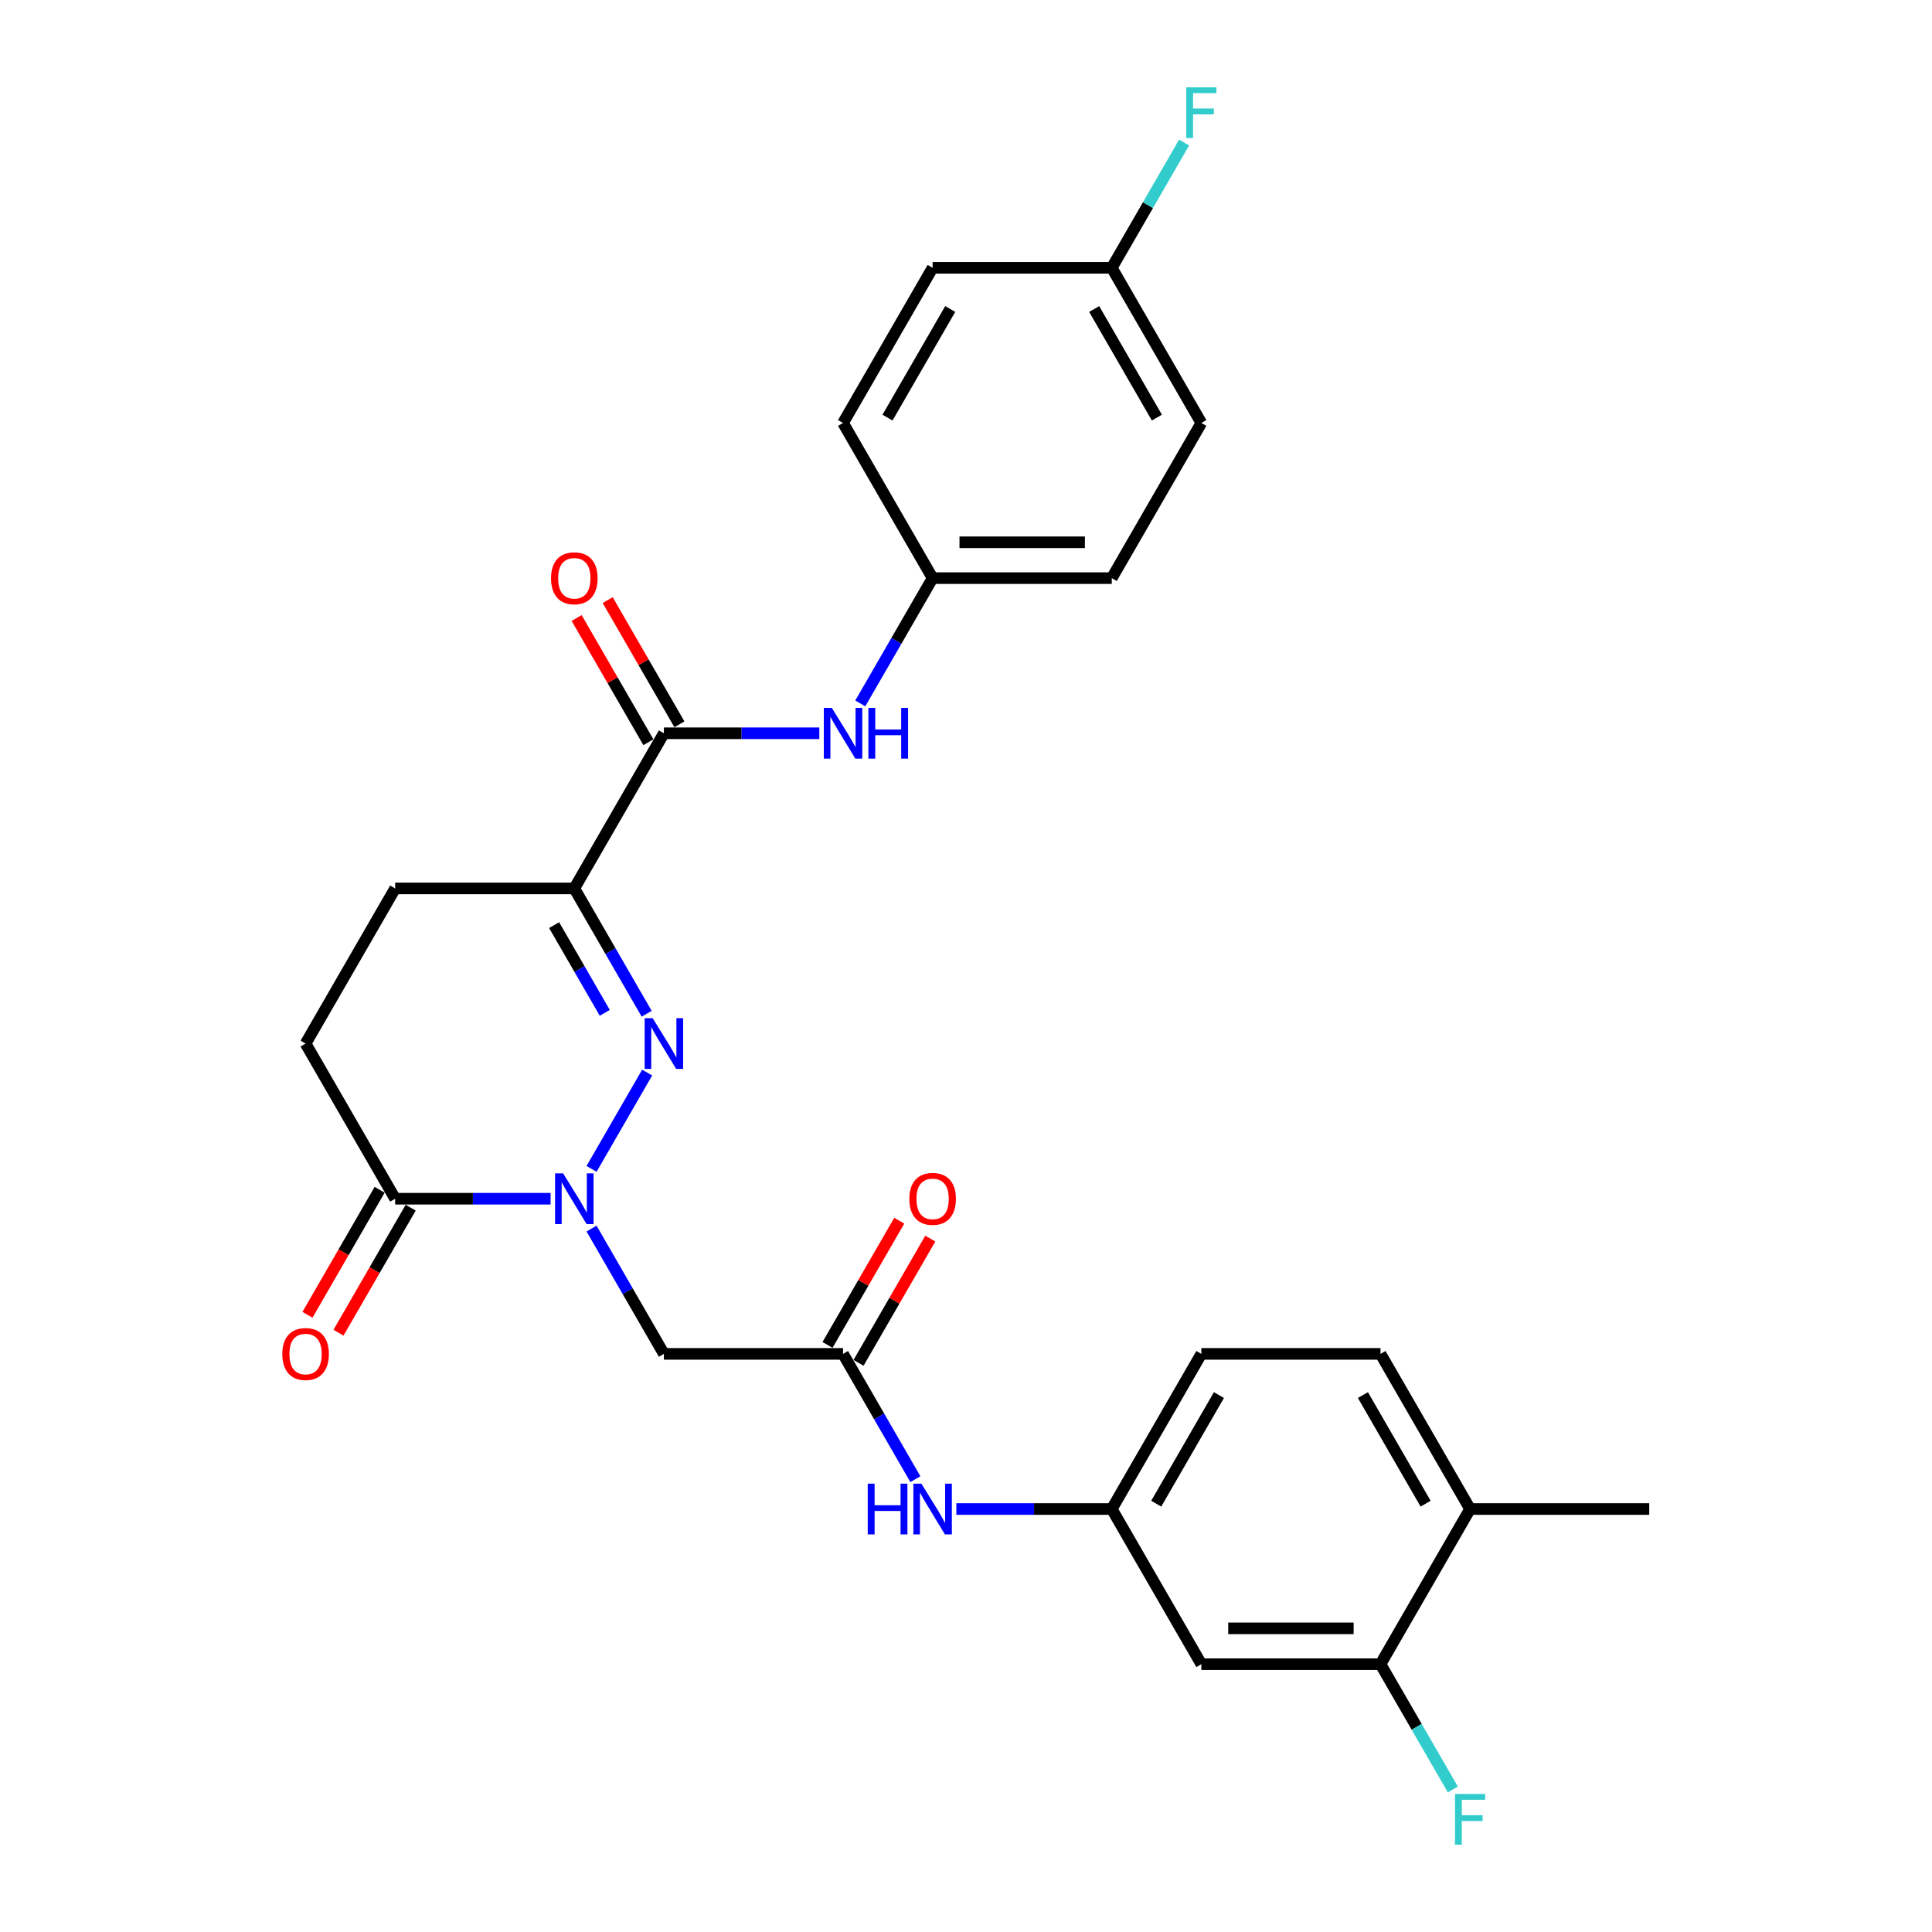 <?xml version='1.0' encoding='iso-8859-1'?>
<svg version='1.1' baseProfile='full'
              xmlns='http://www.w3.org/2000/svg'
                      xmlns:rdkit='http://www.rdkit.org/xml'
                      xmlns:xlink='http://www.w3.org/1999/xlink'
                  xml:space='preserve'
width='1000px' height='1000px' viewBox='0 0 1000 1000'>
<!-- END OF HEADER -->
<rect style='opacity:1.0;fill:#FFFFFF;stroke:none' width='1000' height='1000' x='0' y='0'> </rect>
<path class='bond-0' d='M 306.183,605.01 L 334.966,555.156' style='fill:none;fill-rule:evenodd;stroke:#0000FF;stroke-width:6px;stroke-linecap:butt;stroke-linejoin:miter;stroke-opacity:1' />
<path class='bond-3' d='M 306.183,635.908 L 324.905,668.336' style='fill:none;fill-rule:evenodd;stroke:#0000FF;stroke-width:6px;stroke-linecap:butt;stroke-linejoin:miter;stroke-opacity:1' />
<path class='bond-3' d='M 324.905,668.336 L 343.628,700.765' style='fill:none;fill-rule:evenodd;stroke:#000000;stroke-width:6px;stroke-linecap:butt;stroke-linejoin:miter;stroke-opacity:1' />
<path class='bond-4' d='M 284.986,620.459 L 244.76,620.459' style='fill:none;fill-rule:evenodd;stroke:#0000FF;stroke-width:6px;stroke-linecap:butt;stroke-linejoin:miter;stroke-opacity:1' />
<path class='bond-4' d='M 244.76,620.459 L 204.534,620.459' style='fill:none;fill-rule:evenodd;stroke:#000000;stroke-width:6px;stroke-linecap:butt;stroke-linejoin:miter;stroke-opacity:1' />
<path class='bond-1' d='M 334.709,524.704 L 315.986,492.276' style='fill:none;fill-rule:evenodd;stroke:#0000FF;stroke-width:6px;stroke-linecap:butt;stroke-linejoin:miter;stroke-opacity:1' />
<path class='bond-1' d='M 315.986,492.276 L 297.263,459.847' style='fill:none;fill-rule:evenodd;stroke:#000000;stroke-width:6px;stroke-linecap:butt;stroke-linejoin:miter;stroke-opacity:1' />
<path class='bond-1' d='M 313.031,524.249 L 299.925,501.549' style='fill:none;fill-rule:evenodd;stroke:#0000FF;stroke-width:6px;stroke-linecap:butt;stroke-linejoin:miter;stroke-opacity:1' />
<path class='bond-1' d='M 299.925,501.549 L 286.819,478.849' style='fill:none;fill-rule:evenodd;stroke:#000000;stroke-width:6px;stroke-linecap:butt;stroke-linejoin:miter;stroke-opacity:1' />
<path class='bond-2' d='M 297.263,459.847 L 343.628,379.541' style='fill:none;fill-rule:evenodd;stroke:#000000;stroke-width:6px;stroke-linecap:butt;stroke-linejoin:miter;stroke-opacity:1' />
<path class='bond-28' d='M 297.263,459.847 L 204.534,459.847' style='fill:none;fill-rule:evenodd;stroke:#000000;stroke-width:6px;stroke-linecap:butt;stroke-linejoin:miter;stroke-opacity:1' />
<path class='bond-6' d='M 343.628,379.541 L 383.854,379.541' style='fill:none;fill-rule:evenodd;stroke:#000000;stroke-width:6px;stroke-linecap:butt;stroke-linejoin:miter;stroke-opacity:1' />
<path class='bond-6' d='M 383.854,379.541 L 424.08,379.541' style='fill:none;fill-rule:evenodd;stroke:#0000FF;stroke-width:6px;stroke-linecap:butt;stroke-linejoin:miter;stroke-opacity:1' />
<path class='bond-12' d='M 351.659,374.905 L 333.097,342.754' style='fill:none;fill-rule:evenodd;stroke:#000000;stroke-width:6px;stroke-linecap:butt;stroke-linejoin:miter;stroke-opacity:1' />
<path class='bond-12' d='M 333.097,342.754 L 314.535,310.604' style='fill:none;fill-rule:evenodd;stroke:#FF0000;stroke-width:6px;stroke-linecap:butt;stroke-linejoin:miter;stroke-opacity:1' />
<path class='bond-12' d='M 335.598,384.178 L 317.035,352.027' style='fill:none;fill-rule:evenodd;stroke:#000000;stroke-width:6px;stroke-linecap:butt;stroke-linejoin:miter;stroke-opacity:1' />
<path class='bond-12' d='M 317.035,352.027 L 298.473,319.877' style='fill:none;fill-rule:evenodd;stroke:#FF0000;stroke-width:6px;stroke-linecap:butt;stroke-linejoin:miter;stroke-opacity:1' />
<path class='bond-5' d='M 343.628,700.765 L 436.357,700.765' style='fill:none;fill-rule:evenodd;stroke:#000000;stroke-width:6px;stroke-linecap:butt;stroke-linejoin:miter;stroke-opacity:1' />
<path class='bond-13' d='M 204.534,620.459 L 158.169,540.153' style='fill:none;fill-rule:evenodd;stroke:#000000;stroke-width:6px;stroke-linecap:butt;stroke-linejoin:miter;stroke-opacity:1' />
<path class='bond-14' d='M 196.504,615.822 L 177.824,648.177' style='fill:none;fill-rule:evenodd;stroke:#000000;stroke-width:6px;stroke-linecap:butt;stroke-linejoin:miter;stroke-opacity:1' />
<path class='bond-14' d='M 177.824,648.177 L 159.144,680.531' style='fill:none;fill-rule:evenodd;stroke:#FF0000;stroke-width:6px;stroke-linecap:butt;stroke-linejoin:miter;stroke-opacity:1' />
<path class='bond-14' d='M 212.565,625.095 L 193.885,657.45' style='fill:none;fill-rule:evenodd;stroke:#000000;stroke-width:6px;stroke-linecap:butt;stroke-linejoin:miter;stroke-opacity:1' />
<path class='bond-14' d='M 193.885,657.45 L 175.205,689.804' style='fill:none;fill-rule:evenodd;stroke:#FF0000;stroke-width:6px;stroke-linecap:butt;stroke-linejoin:miter;stroke-opacity:1' />
<path class='bond-9' d='M 436.357,700.765 L 455.08,733.194' style='fill:none;fill-rule:evenodd;stroke:#000000;stroke-width:6px;stroke-linecap:butt;stroke-linejoin:miter;stroke-opacity:1' />
<path class='bond-9' d='M 455.08,733.194 L 473.803,765.622' style='fill:none;fill-rule:evenodd;stroke:#0000FF;stroke-width:6px;stroke-linecap:butt;stroke-linejoin:miter;stroke-opacity:1' />
<path class='bond-16' d='M 444.388,705.401 L 462.95,673.251' style='fill:none;fill-rule:evenodd;stroke:#000000;stroke-width:6px;stroke-linecap:butt;stroke-linejoin:miter;stroke-opacity:1' />
<path class='bond-16' d='M 462.95,673.251 L 481.512,641.1' style='fill:none;fill-rule:evenodd;stroke:#FF0000;stroke-width:6px;stroke-linecap:butt;stroke-linejoin:miter;stroke-opacity:1' />
<path class='bond-16' d='M 428.327,696.128 L 446.889,663.978' style='fill:none;fill-rule:evenodd;stroke:#000000;stroke-width:6px;stroke-linecap:butt;stroke-linejoin:miter;stroke-opacity:1' />
<path class='bond-16' d='M 446.889,663.978 L 465.451,631.828' style='fill:none;fill-rule:evenodd;stroke:#FF0000;stroke-width:6px;stroke-linecap:butt;stroke-linejoin:miter;stroke-opacity:1' />
<path class='bond-17' d='M 445.277,364.092 L 463.999,331.664' style='fill:none;fill-rule:evenodd;stroke:#0000FF;stroke-width:6px;stroke-linecap:butt;stroke-linejoin:miter;stroke-opacity:1' />
<path class='bond-17' d='M 463.999,331.664 L 482.722,299.235' style='fill:none;fill-rule:evenodd;stroke:#000000;stroke-width:6px;stroke-linecap:butt;stroke-linejoin:miter;stroke-opacity:1' />
<path class='bond-7' d='M 714.545,861.377 L 621.816,861.377' style='fill:none;fill-rule:evenodd;stroke:#000000;stroke-width:6px;stroke-linecap:butt;stroke-linejoin:miter;stroke-opacity:1' />
<path class='bond-7' d='M 700.636,842.831 L 635.726,842.831' style='fill:none;fill-rule:evenodd;stroke:#000000;stroke-width:6px;stroke-linecap:butt;stroke-linejoin:miter;stroke-opacity:1' />
<path class='bond-19' d='M 714.545,861.377 L 733.268,893.805' style='fill:none;fill-rule:evenodd;stroke:#000000;stroke-width:6px;stroke-linecap:butt;stroke-linejoin:miter;stroke-opacity:1' />
<path class='bond-19' d='M 733.268,893.805 L 751.991,926.234' style='fill:none;fill-rule:evenodd;stroke:#33CCCC;stroke-width:6px;stroke-linecap:butt;stroke-linejoin:miter;stroke-opacity:1' />
<path class='bond-29' d='M 714.545,861.377 L 760.91,781.071' style='fill:none;fill-rule:evenodd;stroke:#000000;stroke-width:6px;stroke-linecap:butt;stroke-linejoin:miter;stroke-opacity:1' />
<path class='bond-8' d='M 621.816,861.377 L 575.451,781.071' style='fill:none;fill-rule:evenodd;stroke:#000000;stroke-width:6px;stroke-linecap:butt;stroke-linejoin:miter;stroke-opacity:1' />
<path class='bond-11' d='M 495,781.071 L 535.226,781.071' style='fill:none;fill-rule:evenodd;stroke:#0000FF;stroke-width:6px;stroke-linecap:butt;stroke-linejoin:miter;stroke-opacity:1' />
<path class='bond-11' d='M 535.226,781.071 L 575.451,781.071' style='fill:none;fill-rule:evenodd;stroke:#000000;stroke-width:6px;stroke-linecap:butt;stroke-linejoin:miter;stroke-opacity:1' />
<path class='bond-10' d='M 204.534,459.847 L 158.169,540.153' style='fill:none;fill-rule:evenodd;stroke:#000000;stroke-width:6px;stroke-linecap:butt;stroke-linejoin:miter;stroke-opacity:1' />
<path class='bond-20' d='M 575.451,781.071 L 621.816,700.765' style='fill:none;fill-rule:evenodd;stroke:#000000;stroke-width:6px;stroke-linecap:butt;stroke-linejoin:miter;stroke-opacity:1' />
<path class='bond-20' d='M 598.467,778.298 L 630.923,722.084' style='fill:none;fill-rule:evenodd;stroke:#000000;stroke-width:6px;stroke-linecap:butt;stroke-linejoin:miter;stroke-opacity:1' />
<path class='bond-15' d='M 760.91,781.071 L 714.545,700.765' style='fill:none;fill-rule:evenodd;stroke:#000000;stroke-width:6px;stroke-linecap:butt;stroke-linejoin:miter;stroke-opacity:1' />
<path class='bond-15' d='M 737.894,778.298 L 705.439,722.084' style='fill:none;fill-rule:evenodd;stroke:#000000;stroke-width:6px;stroke-linecap:butt;stroke-linejoin:miter;stroke-opacity:1' />
<path class='bond-27' d='M 760.91,781.071 L 853.639,781.071' style='fill:none;fill-rule:evenodd;stroke:#000000;stroke-width:6px;stroke-linecap:butt;stroke-linejoin:miter;stroke-opacity:1' />
<path class='bond-23' d='M 482.722,299.235 L 436.357,218.929' style='fill:none;fill-rule:evenodd;stroke:#000000;stroke-width:6px;stroke-linecap:butt;stroke-linejoin:miter;stroke-opacity:1' />
<path class='bond-24' d='M 482.722,299.235 L 575.451,299.235' style='fill:none;fill-rule:evenodd;stroke:#000000;stroke-width:6px;stroke-linecap:butt;stroke-linejoin:miter;stroke-opacity:1' />
<path class='bond-24' d='M 496.632,280.689 L 561.542,280.689' style='fill:none;fill-rule:evenodd;stroke:#000000;stroke-width:6px;stroke-linecap:butt;stroke-linejoin:miter;stroke-opacity:1' />
<path class='bond-18' d='M 714.545,700.765 L 621.816,700.765' style='fill:none;fill-rule:evenodd;stroke:#000000;stroke-width:6px;stroke-linecap:butt;stroke-linejoin:miter;stroke-opacity:1' />
<path class='bond-21' d='M 575.451,138.623 L 621.816,218.929' style='fill:none;fill-rule:evenodd;stroke:#000000;stroke-width:6px;stroke-linecap:butt;stroke-linejoin:miter;stroke-opacity:1' />
<path class='bond-21' d='M 566.345,159.942 L 598.8,216.156' style='fill:none;fill-rule:evenodd;stroke:#000000;stroke-width:6px;stroke-linecap:butt;stroke-linejoin:miter;stroke-opacity:1' />
<path class='bond-22' d='M 575.451,138.623 L 594.174,106.195' style='fill:none;fill-rule:evenodd;stroke:#000000;stroke-width:6px;stroke-linecap:butt;stroke-linejoin:miter;stroke-opacity:1' />
<path class='bond-22' d='M 594.174,106.195 L 612.897,73.766' style='fill:none;fill-rule:evenodd;stroke:#33CCCC;stroke-width:6px;stroke-linecap:butt;stroke-linejoin:miter;stroke-opacity:1' />
<path class='bond-30' d='M 575.451,138.623 L 482.722,138.623' style='fill:none;fill-rule:evenodd;stroke:#000000;stroke-width:6px;stroke-linecap:butt;stroke-linejoin:miter;stroke-opacity:1' />
<path class='bond-26' d='M 436.357,218.929 L 482.722,138.623' style='fill:none;fill-rule:evenodd;stroke:#000000;stroke-width:6px;stroke-linecap:butt;stroke-linejoin:miter;stroke-opacity:1' />
<path class='bond-26' d='M 459.373,216.156 L 491.829,159.942' style='fill:none;fill-rule:evenodd;stroke:#000000;stroke-width:6px;stroke-linecap:butt;stroke-linejoin:miter;stroke-opacity:1' />
<path class='bond-25' d='M 575.451,299.235 L 621.816,218.929' style='fill:none;fill-rule:evenodd;stroke:#000000;stroke-width:6px;stroke-linecap:butt;stroke-linejoin:miter;stroke-opacity:1' />
<path  class='atom-0' d='M 291.459 607.328
L 300.064 621.238
Q 300.917 622.61, 302.289 625.095
Q 303.662 627.581, 303.736 627.729
L 303.736 607.328
L 307.223 607.328
L 307.223 633.589
L 303.625 633.589
L 294.389 618.382
Q 293.313 616.601, 292.163 614.561
Q 291.051 612.521, 290.717 611.891
L 290.717 633.589
L 287.304 633.589
L 287.304 607.328
L 291.459 607.328
' fill='#0000FF'/>
<path  class='atom-1' d='M 337.823 527.023
L 346.429 540.932
Q 347.282 542.304, 348.654 544.789
Q 350.026 547.275, 350.101 547.423
L 350.101 527.023
L 353.587 527.023
L 353.587 553.283
L 349.989 553.283
L 340.754 538.076
Q 339.678 536.295, 338.528 534.255
Q 337.415 532.215, 337.081 531.585
L 337.081 553.283
L 333.669 553.283
L 333.669 527.023
L 337.823 527.023
' fill='#0000FF'/>
<path  class='atom-7' d='M 430.553 366.411
L 439.158 380.32
Q 440.011 381.692, 441.383 384.178
Q 442.756 386.663, 442.83 386.811
L 442.83 366.411
L 446.317 366.411
L 446.317 392.672
L 442.719 392.672
L 433.483 377.464
Q 432.407 375.684, 431.257 373.643
Q 430.145 371.603, 429.811 370.973
L 429.811 392.672
L 426.398 392.672
L 426.398 366.411
L 430.553 366.411
' fill='#0000FF'/>
<path  class='atom-7' d='M 449.469 366.411
L 453.03 366.411
L 453.03 377.575
L 466.457 377.575
L 466.457 366.411
L 470.018 366.411
L 470.018 392.672
L 466.457 392.672
L 466.457 380.543
L 453.03 380.543
L 453.03 392.672
L 449.469 392.672
L 449.469 366.411
' fill='#0000FF'/>
<path  class='atom-10' d='M 449.136 767.94
L 452.696 767.94
L 452.696 779.105
L 466.124 779.105
L 466.124 767.94
L 469.684 767.94
L 469.684 794.201
L 466.124 794.201
L 466.124 782.072
L 452.696 782.072
L 452.696 794.201
L 449.136 794.201
L 449.136 767.94
' fill='#0000FF'/>
<path  class='atom-10' d='M 476.917 767.94
L 485.523 781.85
Q 486.376 783.222, 487.748 785.707
Q 489.12 788.192, 489.195 788.341
L 489.195 767.94
L 492.681 767.94
L 492.681 794.201
L 489.083 794.201
L 479.848 778.994
Q 478.772 777.213, 477.622 775.173
Q 476.509 773.133, 476.175 772.503
L 476.175 794.201
L 472.763 794.201
L 472.763 767.94
L 476.917 767.94
' fill='#0000FF'/>
<path  class='atom-13' d='M 285.209 299.309
Q 285.209 293.004, 288.324 289.48
Q 291.44 285.956, 297.263 285.956
Q 303.087 285.956, 306.203 289.48
Q 309.318 293.004, 309.318 299.309
Q 309.318 305.689, 306.166 309.324
Q 303.013 312.922, 297.263 312.922
Q 291.477 312.922, 288.324 309.324
Q 285.209 305.726, 285.209 299.309
M 297.263 309.955
Q 301.269 309.955, 303.421 307.284
Q 305.609 304.576, 305.609 299.309
Q 305.609 294.154, 303.421 291.557
Q 301.269 288.924, 297.263 288.924
Q 293.258 288.924, 291.069 291.52
Q 288.918 294.116, 288.918 299.309
Q 288.918 304.613, 291.069 307.284
Q 293.258 309.955, 297.263 309.955
' fill='#FF0000'/>
<path  class='atom-15' d='M 146.115 700.839
Q 146.115 694.533, 149.23 691.01
Q 152.346 687.486, 158.169 687.486
Q 163.993 687.486, 167.109 691.01
Q 170.224 694.533, 170.224 700.839
Q 170.224 707.219, 167.072 710.854
Q 163.919 714.452, 158.169 714.452
Q 152.383 714.452, 149.23 710.854
Q 146.115 707.256, 146.115 700.839
M 158.169 711.484
Q 162.175 711.484, 164.327 708.814
Q 166.515 706.106, 166.515 700.839
Q 166.515 695.683, 164.327 693.087
Q 162.175 690.453, 158.169 690.453
Q 154.164 690.453, 151.975 693.05
Q 149.824 695.646, 149.824 700.839
Q 149.824 706.143, 151.975 708.814
Q 154.164 711.484, 158.169 711.484
' fill='#FF0000'/>
<path  class='atom-17' d='M 470.667 620.533
Q 470.667 614.228, 473.783 610.704
Q 476.899 607.18, 482.722 607.18
Q 488.546 607.18, 491.661 610.704
Q 494.777 614.228, 494.777 620.533
Q 494.777 626.913, 491.624 630.548
Q 488.471 634.146, 482.722 634.146
Q 476.936 634.146, 473.783 630.548
Q 470.667 626.95, 470.667 620.533
M 482.722 631.178
Q 486.728 631.178, 488.879 628.508
Q 491.068 625.8, 491.068 620.533
Q 491.068 615.377, 488.879 612.781
Q 486.728 610.147, 482.722 610.147
Q 478.716 610.147, 476.528 612.744
Q 474.377 615.34, 474.377 620.533
Q 474.377 625.837, 476.528 628.508
Q 478.716 631.178, 482.722 631.178
' fill='#FF0000'/>
<path  class='atom-20' d='M 753.102 928.552
L 768.718 928.552
L 768.718 931.557
L 756.626 931.557
L 756.626 939.531
L 767.383 939.531
L 767.383 942.573
L 756.626 942.573
L 756.626 954.813
L 753.102 954.813
L 753.102 928.552
' fill='#33CCCC'/>
<path  class='atom-23' d='M 614.008 45.187
L 629.624 45.187
L 629.624 48.191
L 617.532 48.191
L 617.532 56.166
L 628.289 56.166
L 628.289 59.207
L 617.532 59.207
L 617.532 71.448
L 614.008 71.448
L 614.008 45.187
' fill='#33CCCC'/>
</svg>
